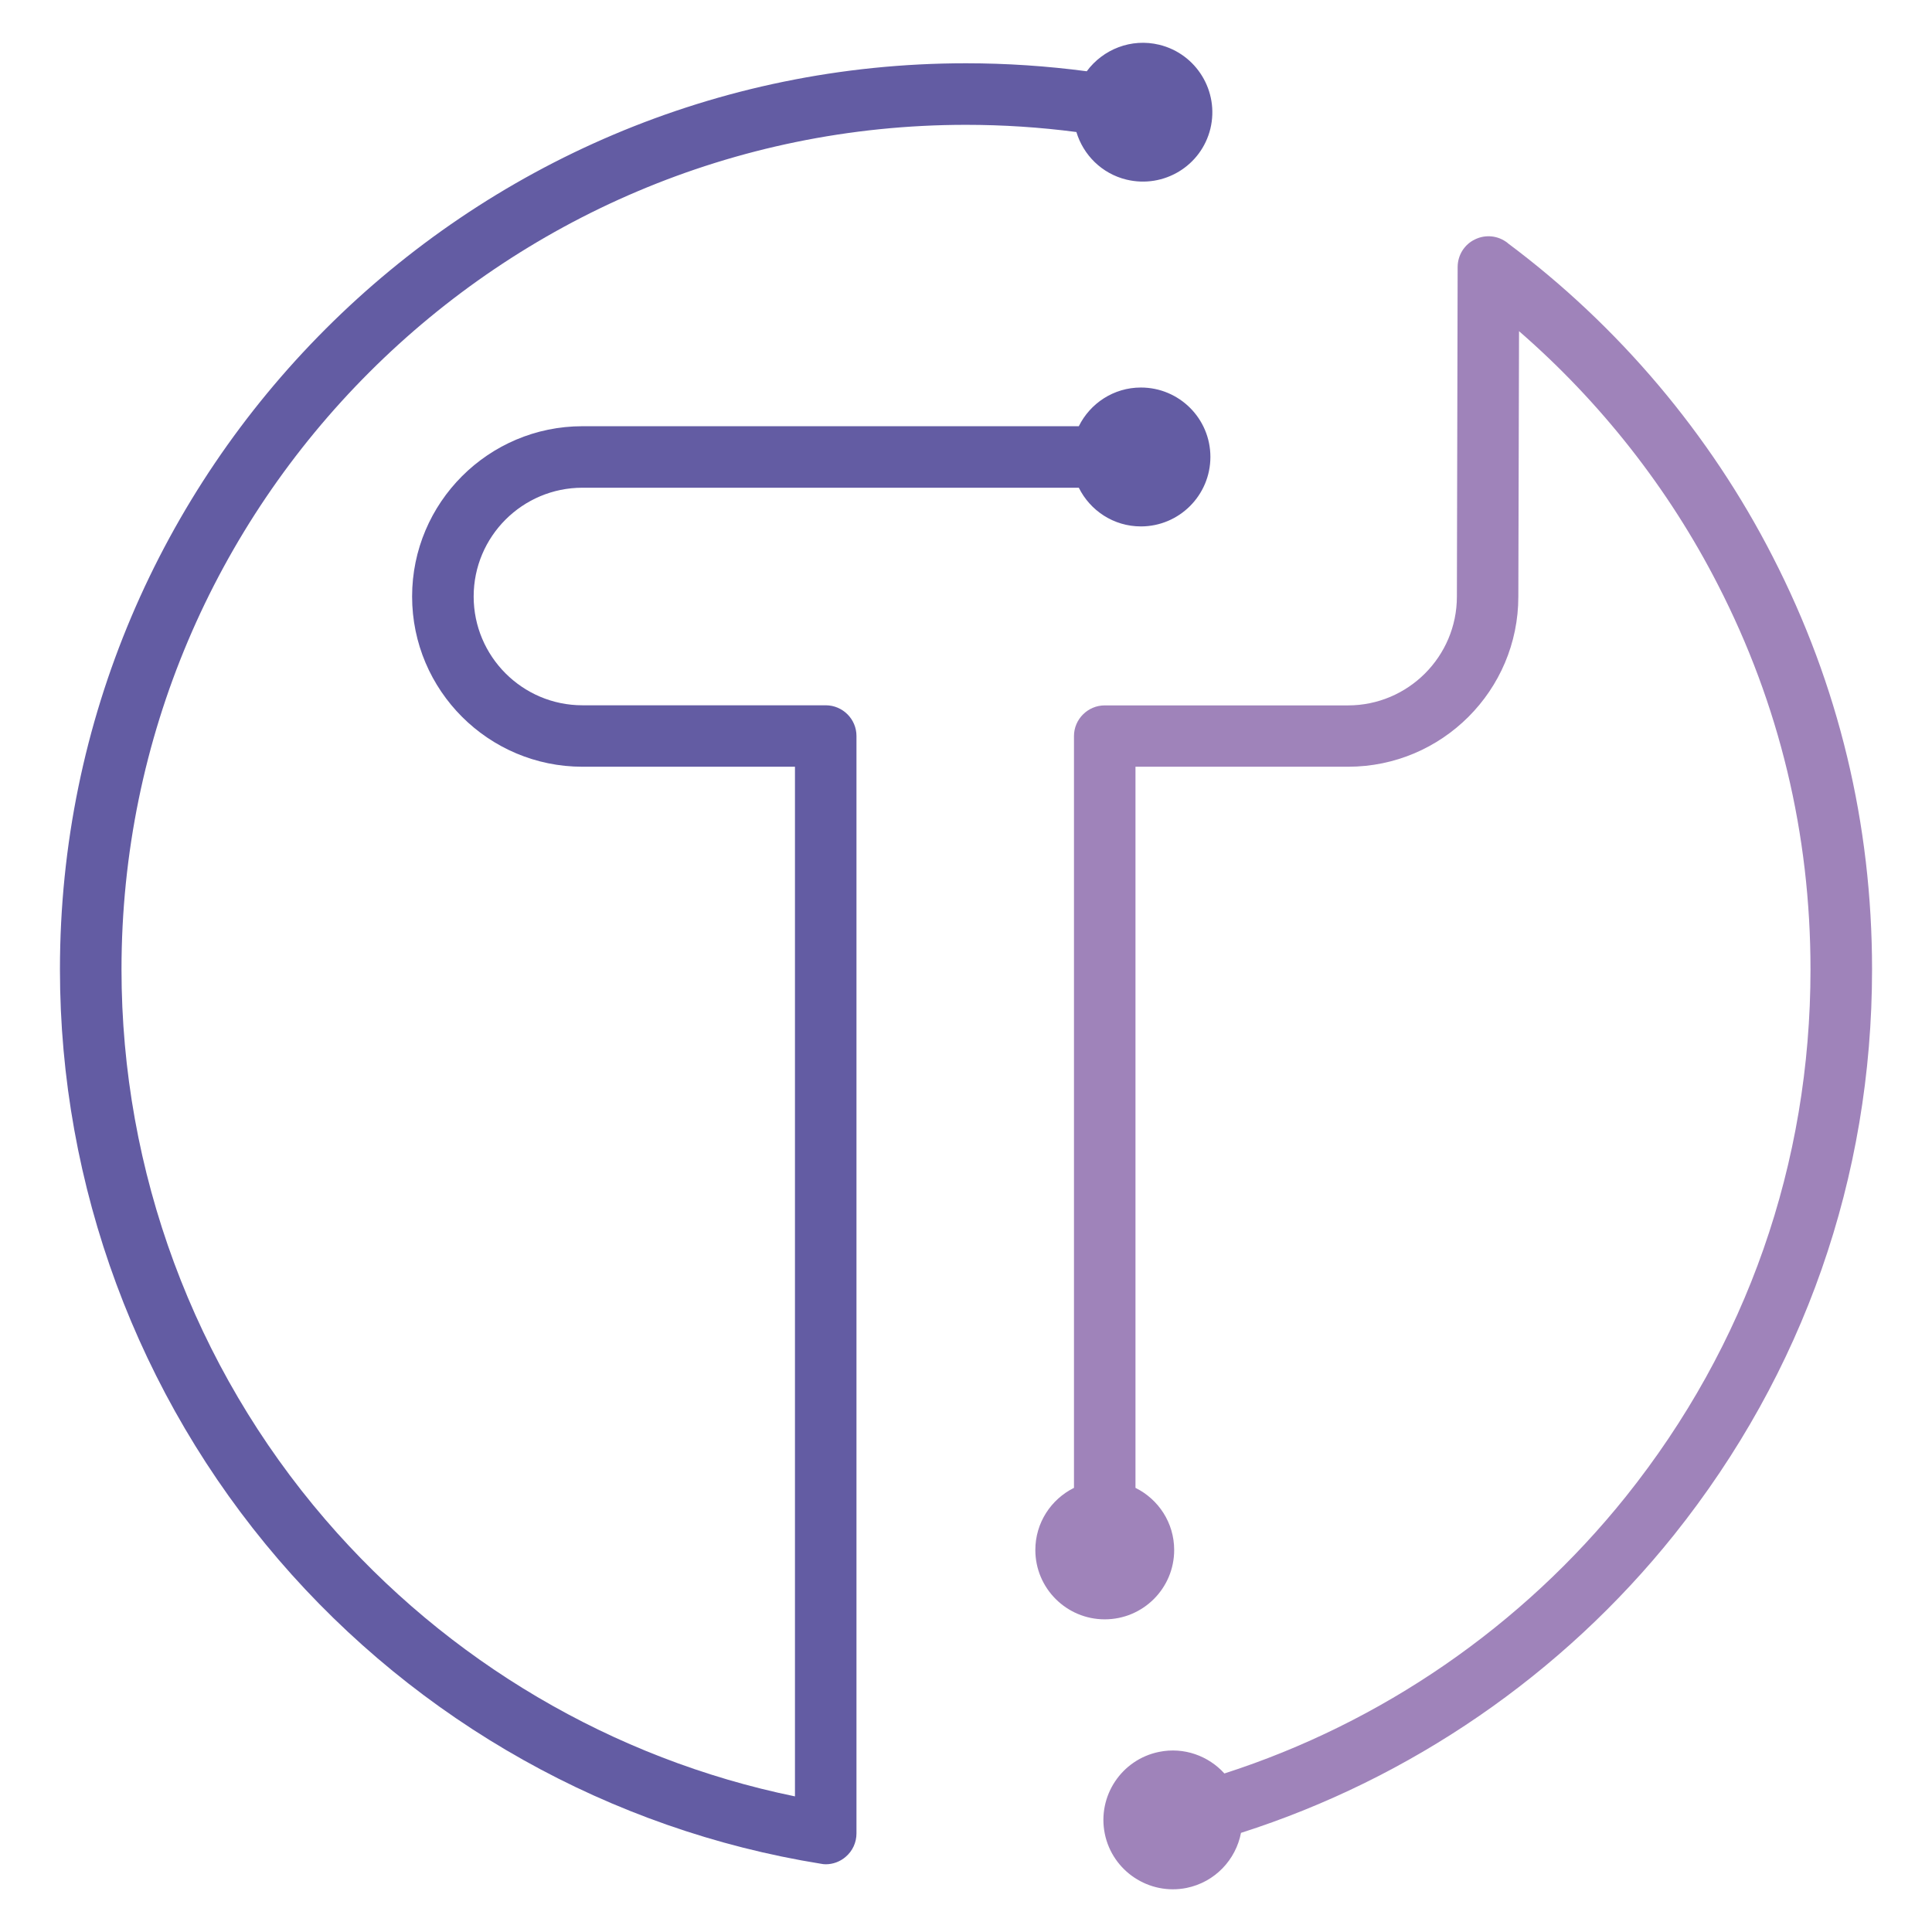 <?xml version="1.0" encoding="utf-8"?>
<!-- Generator: Adobe Illustrator 16.0.0, SVG Export Plug-In . SVG Version: 6.00 Build 0)  -->
<!DOCTYPE svg PUBLIC "-//W3C//DTD SVG 1.1//EN" "http://www.w3.org/Graphics/SVG/1.1/DTD/svg11.dtd">
<svg version="1.1" id="Calque_1" xmlns="http://www.w3.org/2000/svg" xmlns:xlink="http://www.w3.org/1999/xlink" x="0px" y="0px"
	 width="36px" height="36px" viewBox="0 0 36 36" enable-background="new 0 0 36 36" xml:space="preserve">
<g>
	<path fill="#9F83BA" d="M33.032,10.373c-1.167-2.282-2.872-4.3-4.932-5.838l-0.012-0.011c-0.174-0.135-0.406-0.16-0.604-0.063
		c-0.198,0.094-0.322,0.294-0.323,0.514l-0.014,6.142c0,1.117-0.91,2.027-2.028,2.027h-4.534c-0.315,0-0.573,0.258-0.573,0.571
		v14.009c-0.426,0.212-0.72,0.649-0.72,1.158c0,0.714,0.581,1.292,1.293,1.292c0.715,0,1.294-0.578,1.294-1.292
		c0-0.509-0.294-0.946-0.721-1.158V14.287h3.961c1.751,0,3.173-1.422,3.173-3.17l0.013-4.946c1.521,1.321,2.792,2.937,3.707,4.727
		c1.145,2.229,1.724,4.641,1.724,7.166c0,3.611-1.189,7.008-3.44,9.822c-1.936,2.418-4.559,4.22-7.481,5.16
		c-0.296-0.327-0.753-0.497-1.218-0.402c-0.699,0.142-1.152,0.824-1.011,1.524c0.142,0.698,0.825,1.151,1.524,1.011
		c0.53-0.108,0.918-0.526,1.014-1.026c3.152-1.007,5.982-2.945,8.067-5.55c2.415-3.021,3.692-6.665,3.692-10.539
		C34.883,15.353,34.261,12.767,33.032,10.373z"/>
	<path fill="#635CA3" d="M15.386,13.142h-4.533c-1.118,0-2.027-0.91-2.027-2.027c0-1.119,0.909-2.027,2.027-2.027h9.249
		c0.211,0.426,0.649,0.721,1.157,0.721c0.715,0,1.295-0.581,1.295-1.295c0-0.715-0.58-1.293-1.295-1.293
		c-0.508,0-0.946,0.295-1.157,0.721h-9.249c-1.75,0-3.174,1.424-3.174,3.173c0,1.75,1.424,3.172,3.174,3.172h3.96v19.186
		c-3.389-0.696-6.476-2.512-8.752-5.16c-2.449-2.847-3.797-6.488-3.797-10.25C2.264,9.385,9.323,2.326,18,2.326
		c0.688,0,1.378,0.045,2.057,0.134c0.128,0.425,0.471,0.775,0.933,0.887c0.696,0.168,1.395-0.256,1.564-0.95
		c0.167-0.693-0.258-1.394-0.953-1.563c-0.523-0.127-1.049,0.085-1.351,0.494C19.507,1.23,18.754,1.179,18,1.179
		c-9.31,0-16.883,7.574-16.883,16.884c0,4.035,1.447,7.941,4.074,10.999c2.6,3.025,6.188,5.036,10.104,5.666
		c0.029,0.006,0.061,0.01,0.091,0.01c0.135,0,0.268-0.049,0.371-0.138c0.129-0.109,0.202-0.268,0.202-0.437v-20.45
		C15.959,13.399,15.702,13.142,15.386,13.142z"/>
</g>
</svg>
